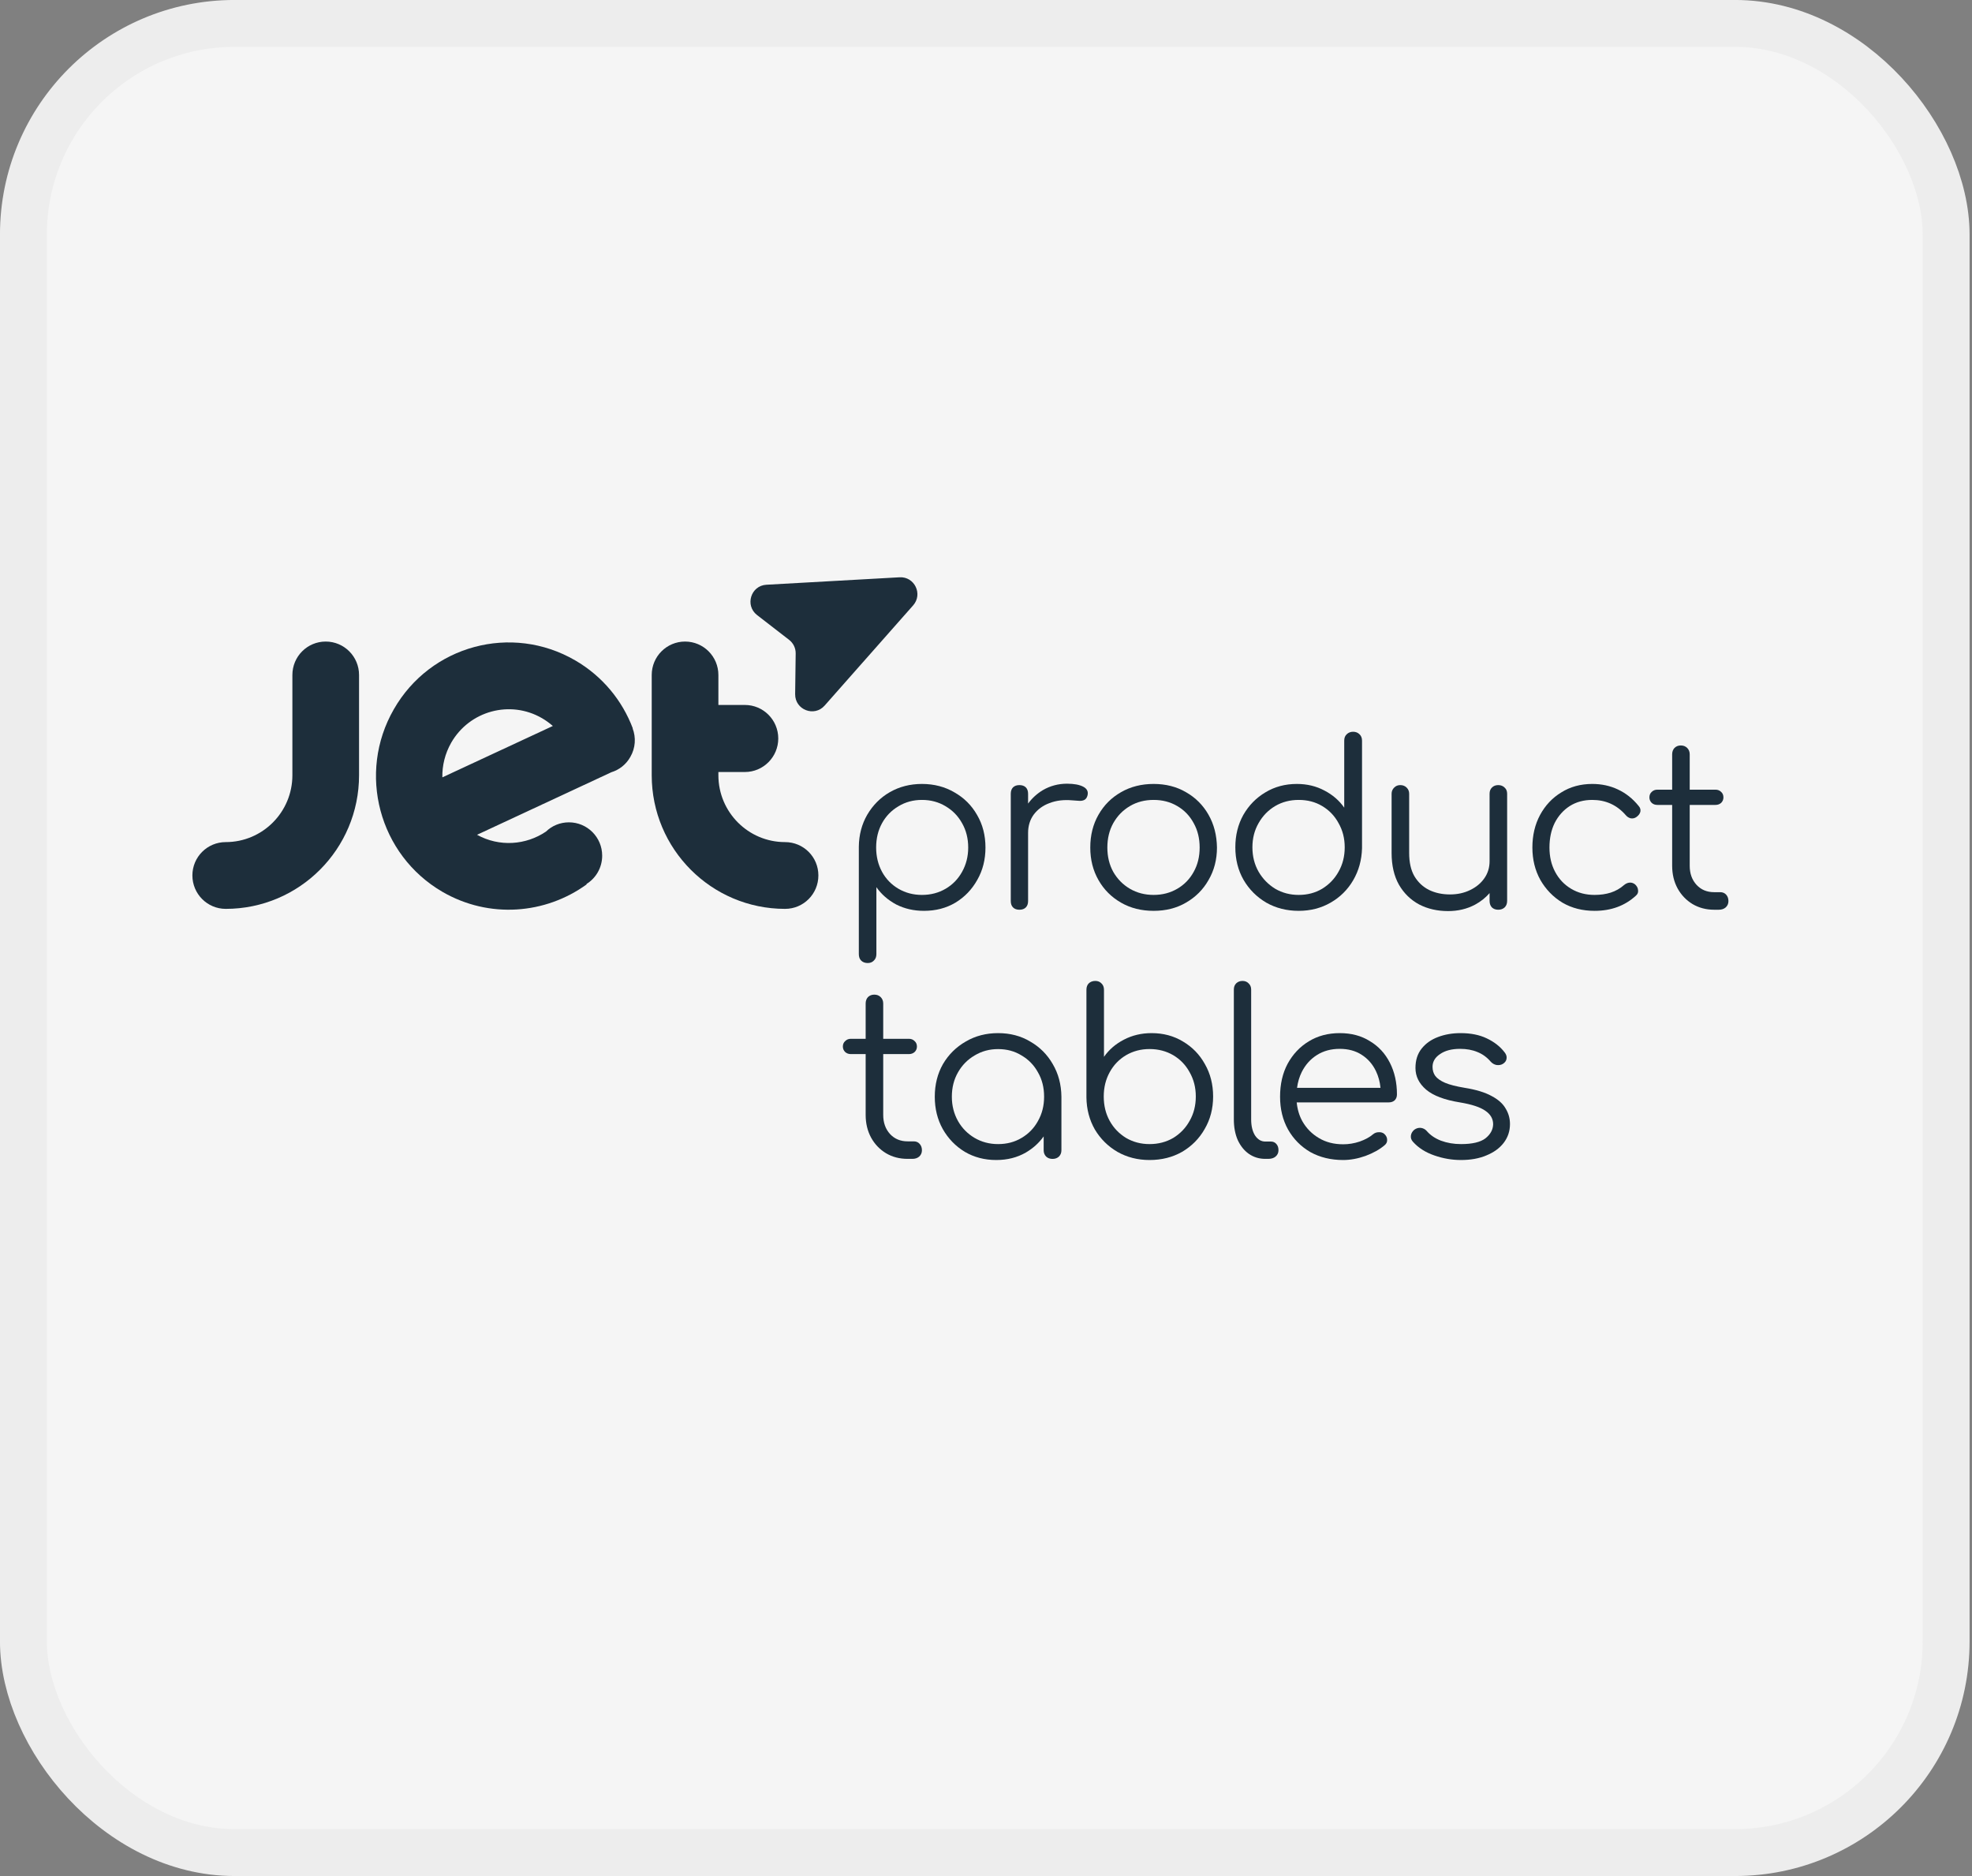 <svg width="41" height="39" viewBox="0 0 41 39" fill="none" xmlns="http://www.w3.org/2000/svg">
<rect x="0" y="0" width="41" height="39" fill="#808080" stroke="none"/>
<rect x="0.487" y="0.487" width="39.975" height="38.025" rx="4.388" fill="#F5F5F5" stroke="#EDEDED" stroke-width="0.975"/>
<g clip-path="url(#clip0_37_9)">
<path d="M18.703 12.001C19.014 11.983 19.192 12.351 18.985 12.585L17.145 14.668C16.93 14.912 16.528 14.756 16.532 14.43L16.543 13.585C16.545 13.474 16.494 13.37 16.407 13.302L15.74 12.786C15.483 12.587 15.61 12.174 15.934 12.156L18.703 12.001Z" fill="#1D2E3B"/>
<path d="M4.693 18.894C6.223 18.894 7.465 17.651 7.465 16.116V14.032C7.465 13.648 7.155 13.337 6.772 13.337C6.388 13.337 6.079 13.648 6.079 14.032V16.116C6.079 16.883 5.458 17.506 4.693 17.506C4.31 17.506 4 17.816 4 18.199C4 18.582 4.31 18.894 4.693 18.894Z" fill="#1D2E3B"/>
<path d="M16.322 17.506C15.557 17.506 14.936 16.883 14.936 16.116V16.049H15.487C15.87 16.049 16.181 15.736 16.181 15.352C16.181 14.967 15.87 14.655 15.487 14.655H14.936V14.032C14.936 13.649 14.627 13.337 14.243 13.337C13.86 13.337 13.55 13.648 13.55 14.032V16.116C13.55 17.651 14.792 18.894 16.322 18.894C16.706 18.894 17.015 18.584 17.015 18.199C17.015 17.815 16.706 17.506 16.322 17.506Z" fill="#1D2E3B"/>
<path fill-rule="evenodd" clip-rule="evenodd" d="M13.156 15.14C13.156 15.14 13.155 15.14 13.153 15.142C13.225 15.331 13.214 15.548 13.105 15.736C13.016 15.895 12.871 16.005 12.71 16.054L9.918 17.354C10.384 17.612 10.937 17.568 11.352 17.287C11.475 17.167 11.644 17.095 11.829 17.095C12.21 17.095 12.52 17.405 12.52 17.788C12.52 18.037 12.39 18.256 12.193 18.377L12.198 18.384C11.343 19.005 10.172 19.104 9.199 18.54C7.878 17.772 7.424 16.073 8.188 14.745C8.949 13.415 10.638 12.96 11.96 13.729C12.53 14.06 12.938 14.565 13.156 15.14ZM11.494 15.092C11.426 15.033 11.352 14.978 11.269 14.93C10.608 14.547 9.764 14.775 9.382 15.438C9.252 15.666 9.192 15.915 9.197 16.16L11.494 15.092Z" fill="#1D2E3B"/>
<path fill-rule="evenodd" clip-rule="evenodd" d="M17.903 19.968C17.938 20.003 17.984 20.02 18.041 20.02C18.094 20.02 18.137 20.003 18.169 19.968C18.203 19.936 18.221 19.892 18.221 19.835V18.443C18.325 18.591 18.462 18.711 18.633 18.803C18.806 18.891 18.999 18.935 19.21 18.935C19.454 18.935 19.672 18.879 19.864 18.765C20.057 18.648 20.208 18.49 20.319 18.291C20.433 18.092 20.489 17.868 20.489 17.619C20.489 17.366 20.431 17.14 20.314 16.941C20.201 16.742 20.044 16.586 19.845 16.473C19.646 16.356 19.421 16.297 19.168 16.297C18.922 16.297 18.699 16.354 18.5 16.468C18.304 16.581 18.148 16.738 18.031 16.937C17.918 17.132 17.859 17.354 17.856 17.6V19.835C17.856 19.892 17.872 19.936 17.903 19.968ZM19.66 18.476C19.515 18.561 19.351 18.604 19.168 18.604C18.988 18.604 18.825 18.561 18.68 18.476C18.535 18.391 18.421 18.274 18.339 18.125C18.257 17.974 18.216 17.805 18.216 17.619C18.216 17.429 18.257 17.26 18.339 17.112C18.421 16.963 18.535 16.847 18.68 16.761C18.825 16.673 18.988 16.629 19.168 16.629C19.351 16.629 19.515 16.673 19.66 16.761C19.806 16.847 19.919 16.963 20.002 17.112C20.087 17.26 20.13 17.429 20.13 17.619C20.13 17.805 20.087 17.974 20.002 18.125C19.919 18.274 19.806 18.391 19.66 18.476Z" fill="#1D2E3B"/>
<path d="M21.375 17.315V18.732C21.375 18.788 21.359 18.833 21.328 18.864C21.296 18.896 21.252 18.912 21.195 18.912C21.138 18.912 21.094 18.896 21.062 18.864C21.031 18.833 21.015 18.788 21.015 18.732V16.501C21.015 16.444 21.031 16.4 21.062 16.368C21.094 16.337 21.138 16.321 21.195 16.321C21.252 16.321 21.296 16.337 21.328 16.368C21.359 16.4 21.375 16.444 21.375 16.501V16.705C21.46 16.59 21.563 16.497 21.683 16.425C21.835 16.337 22.002 16.292 22.185 16.292C22.33 16.292 22.442 16.313 22.521 16.354C22.6 16.395 22.63 16.455 22.611 16.534C22.599 16.581 22.577 16.613 22.545 16.629C22.517 16.644 22.48 16.651 22.436 16.648C22.395 16.644 22.348 16.641 22.294 16.638C22.117 16.622 21.959 16.641 21.82 16.695C21.684 16.745 21.576 16.824 21.494 16.932C21.415 17.039 21.375 17.167 21.375 17.315Z" fill="#1D2E3B"/>
<path fill-rule="evenodd" clip-rule="evenodd" d="M23.308 18.765C23.506 18.879 23.732 18.935 23.985 18.935C24.238 18.935 24.462 18.879 24.657 18.765C24.856 18.651 25.013 18.495 25.126 18.296C25.243 18.097 25.302 17.871 25.302 17.619C25.298 17.363 25.24 17.136 25.126 16.937C25.013 16.738 24.856 16.581 24.657 16.468C24.462 16.354 24.238 16.297 23.985 16.297C23.732 16.297 23.506 16.354 23.308 16.468C23.109 16.581 22.952 16.738 22.839 16.937C22.725 17.136 22.668 17.363 22.668 17.619C22.668 17.871 22.725 18.097 22.839 18.296C22.952 18.495 23.109 18.651 23.308 18.765ZM24.477 18.476C24.332 18.561 24.168 18.604 23.985 18.604C23.802 18.604 23.637 18.561 23.492 18.476C23.347 18.391 23.232 18.274 23.146 18.125C23.064 17.977 23.023 17.808 23.023 17.619C23.023 17.429 23.064 17.26 23.146 17.112C23.232 16.96 23.347 16.842 23.492 16.757C23.637 16.671 23.802 16.629 23.985 16.629C24.168 16.629 24.332 16.671 24.477 16.757C24.623 16.842 24.736 16.96 24.818 17.112C24.901 17.26 24.942 17.429 24.942 17.619C24.942 17.808 24.901 17.977 24.818 18.125C24.736 18.274 24.623 18.391 24.477 18.476Z" fill="#1D2E3B"/>
<path fill-rule="evenodd" clip-rule="evenodd" d="M26.328 18.765C26.527 18.878 26.752 18.935 27.001 18.935C27.247 18.935 27.468 18.878 27.664 18.765C27.863 18.651 28.019 18.496 28.133 18.301C28.25 18.102 28.311 17.879 28.318 17.633V15.397C28.318 15.34 28.3 15.296 28.265 15.264C28.231 15.23 28.186 15.212 28.133 15.212C28.079 15.212 28.035 15.23 28 15.264C27.965 15.296 27.948 15.34 27.948 15.397V16.79C27.844 16.641 27.707 16.523 27.536 16.434C27.366 16.343 27.175 16.297 26.963 16.297C26.72 16.297 26.502 16.355 26.309 16.472C26.117 16.586 25.964 16.742 25.85 16.941C25.739 17.14 25.684 17.364 25.684 17.614C25.684 17.866 25.741 18.092 25.855 18.291C25.971 18.49 26.129 18.648 26.328 18.765ZM27.489 18.476C27.347 18.561 27.184 18.604 27.001 18.604C26.821 18.604 26.658 18.561 26.513 18.476C26.368 18.387 26.253 18.269 26.167 18.121C26.082 17.972 26.039 17.803 26.039 17.614C26.039 17.427 26.082 17.26 26.167 17.112C26.253 16.96 26.368 16.842 26.513 16.756C26.658 16.671 26.821 16.629 27.001 16.629C27.184 16.629 27.347 16.671 27.489 16.756C27.634 16.842 27.748 16.96 27.83 17.112C27.915 17.26 27.958 17.427 27.958 17.614C27.958 17.803 27.915 17.972 27.83 18.121C27.748 18.269 27.634 18.387 27.489 18.476Z" fill="#1D2E3B"/>
<path d="M29.507 18.803C29.683 18.894 29.884 18.94 30.108 18.94C30.313 18.94 30.5 18.896 30.667 18.807C30.786 18.743 30.887 18.662 30.97 18.566V18.727C30.97 18.784 30.986 18.83 31.018 18.864C31.052 18.896 31.096 18.912 31.15 18.912C31.204 18.912 31.248 18.896 31.283 18.864C31.318 18.83 31.335 18.784 31.335 18.727V16.501C31.335 16.447 31.318 16.404 31.283 16.373C31.248 16.338 31.204 16.321 31.15 16.321C31.096 16.321 31.052 16.338 31.018 16.373C30.986 16.404 30.97 16.447 30.97 16.501V17.903C30.97 18.035 30.934 18.154 30.861 18.258C30.789 18.362 30.689 18.444 30.563 18.504C30.44 18.564 30.301 18.594 30.146 18.594C29.985 18.594 29.84 18.563 29.71 18.5C29.584 18.436 29.483 18.342 29.407 18.215C29.334 18.089 29.298 17.928 29.298 17.732V16.501C29.298 16.45 29.281 16.408 29.246 16.373C29.211 16.338 29.167 16.321 29.113 16.321C29.063 16.321 29.02 16.338 28.986 16.373C28.951 16.408 28.933 16.45 28.933 16.501V17.732C28.933 17.991 28.984 18.211 29.085 18.391C29.189 18.571 29.33 18.708 29.507 18.803Z" fill="#1D2E3B"/>
<path d="M32.485 18.765C32.68 18.879 32.903 18.935 33.153 18.935C33.497 18.935 33.784 18.83 34.014 18.618C34.049 18.587 34.064 18.549 34.057 18.504C34.054 18.46 34.033 18.421 33.996 18.386C33.961 18.358 33.923 18.345 33.882 18.348C33.841 18.351 33.801 18.369 33.764 18.4C33.685 18.47 33.593 18.522 33.489 18.556C33.388 18.588 33.276 18.604 33.153 18.604C32.969 18.604 32.807 18.561 32.665 18.476C32.523 18.391 32.412 18.274 32.333 18.125C32.254 17.977 32.215 17.808 32.215 17.619C32.215 17.426 32.251 17.256 32.324 17.107C32.4 16.959 32.504 16.842 32.636 16.757C32.772 16.671 32.928 16.629 33.105 16.629C33.383 16.629 33.614 16.733 33.797 16.941C33.828 16.979 33.865 17.003 33.906 17.012C33.95 17.019 33.989 17.009 34.024 16.984C34.068 16.952 34.095 16.916 34.105 16.875C34.114 16.831 34.102 16.79 34.067 16.752C33.944 16.6 33.8 16.487 33.636 16.411C33.475 16.335 33.298 16.297 33.105 16.297C32.862 16.297 32.647 16.356 32.461 16.473C32.275 16.586 32.128 16.742 32.02 16.941C31.913 17.14 31.86 17.366 31.86 17.619C31.86 17.868 31.915 18.092 32.025 18.291C32.139 18.49 32.292 18.648 32.485 18.765Z" fill="#1D2E3B"/>
<path d="M35.188 18.793C35.321 18.872 35.471 18.912 35.638 18.912H35.737C35.794 18.912 35.842 18.896 35.879 18.864C35.917 18.83 35.936 18.785 35.936 18.732C35.936 18.678 35.92 18.634 35.889 18.599C35.857 18.564 35.816 18.547 35.766 18.547H35.638C35.489 18.547 35.368 18.497 35.273 18.395C35.178 18.291 35.131 18.159 35.131 17.998V16.733H35.666C35.714 16.733 35.753 16.719 35.785 16.69C35.816 16.659 35.832 16.621 35.832 16.577C35.832 16.529 35.816 16.491 35.785 16.463C35.753 16.431 35.714 16.416 35.666 16.416H35.131V15.681C35.131 15.628 35.114 15.584 35.079 15.549C35.044 15.514 35 15.497 34.946 15.497C34.893 15.497 34.849 15.514 34.814 15.549C34.782 15.584 34.766 15.628 34.766 15.681V16.416H34.459C34.411 16.416 34.372 16.431 34.34 16.463C34.309 16.491 34.293 16.529 34.293 16.577C34.293 16.621 34.309 16.659 34.34 16.69C34.372 16.719 34.411 16.733 34.459 16.733H34.766V17.998C34.766 18.174 34.804 18.332 34.88 18.471C34.956 18.607 35.058 18.714 35.188 18.793Z" fill="#1D2E3B"/>
<path d="M18.42 23.973C18.552 24.052 18.702 24.091 18.87 24.091H18.969C19.026 24.091 19.073 24.076 19.111 24.044C19.149 24.009 19.168 23.965 19.168 23.912C19.168 23.858 19.152 23.814 19.12 23.779C19.089 23.744 19.048 23.727 18.997 23.727H18.87C18.721 23.727 18.599 23.676 18.505 23.575C18.41 23.471 18.363 23.338 18.363 23.177V21.913H18.898C18.945 21.913 18.985 21.898 19.016 21.87C19.048 21.838 19.064 21.801 19.064 21.756C19.064 21.709 19.048 21.671 19.016 21.643C18.985 21.611 18.945 21.595 18.898 21.595H18.363V20.861C18.363 20.808 18.345 20.763 18.311 20.729C18.276 20.694 18.232 20.677 18.178 20.677C18.124 20.677 18.08 20.694 18.045 20.729C18.014 20.763 17.998 20.808 17.998 20.861V21.595H17.69C17.643 21.595 17.603 21.611 17.572 21.643C17.54 21.671 17.524 21.709 17.524 21.756C17.524 21.801 17.54 21.838 17.572 21.87C17.603 21.898 17.643 21.913 17.69 21.913H17.998V23.177C17.998 23.354 18.036 23.512 18.112 23.651C18.187 23.787 18.29 23.894 18.42 23.973Z" fill="#1D2E3B"/>
<path fill-rule="evenodd" clip-rule="evenodd" d="M20.06 23.945C20.253 24.058 20.47 24.115 20.713 24.115C20.944 24.115 21.149 24.063 21.329 23.959C21.479 23.871 21.602 23.76 21.699 23.624V23.912C21.699 23.965 21.716 24.009 21.751 24.044C21.785 24.076 21.83 24.092 21.884 24.092C21.937 24.092 21.981 24.076 22.016 24.044C22.051 24.009 22.068 23.965 22.068 23.912V22.799C22.065 22.546 22.005 22.32 21.888 22.121C21.774 21.922 21.618 21.766 21.419 21.652C21.224 21.535 21.001 21.477 20.751 21.477C20.502 21.477 20.278 21.535 20.079 21.652C19.88 21.766 19.722 21.922 19.605 22.121C19.492 22.32 19.435 22.546 19.435 22.799C19.435 23.048 19.49 23.272 19.601 23.471C19.714 23.67 19.867 23.828 20.06 23.945ZM21.239 23.656C21.097 23.741 20.935 23.784 20.751 23.784C20.572 23.784 20.409 23.741 20.264 23.656C20.118 23.57 20.003 23.454 19.918 23.305C19.833 23.154 19.79 22.985 19.79 22.799C19.79 22.609 19.833 22.44 19.918 22.292C20.003 22.143 20.118 22.026 20.264 21.941C20.409 21.853 20.572 21.809 20.751 21.809C20.935 21.809 21.097 21.853 21.239 21.941C21.385 22.026 21.498 22.143 21.58 22.292C21.666 22.44 21.708 22.609 21.708 22.799C21.708 22.985 21.666 23.154 21.58 23.305C21.498 23.454 21.385 23.57 21.239 23.656Z" fill="#1D2E3B"/>
<path fill-rule="evenodd" clip-rule="evenodd" d="M23.232 23.945C23.431 24.058 23.654 24.115 23.9 24.115C24.153 24.115 24.378 24.058 24.577 23.945C24.776 23.828 24.933 23.67 25.046 23.471C25.163 23.272 25.222 23.046 25.222 22.794C25.222 22.544 25.165 22.32 25.051 22.121C24.941 21.922 24.789 21.766 24.596 21.652C24.404 21.535 24.186 21.477 23.943 21.477C23.731 21.477 23.539 21.523 23.365 21.614C23.194 21.703 23.057 21.821 22.953 21.97V20.577C22.953 20.52 22.935 20.476 22.901 20.444C22.869 20.41 22.826 20.392 22.773 20.392C22.716 20.392 22.67 20.41 22.635 20.444C22.604 20.476 22.588 20.52 22.588 20.577V22.813C22.591 23.059 22.65 23.282 22.763 23.48C22.88 23.676 23.037 23.831 23.232 23.945ZM24.393 23.656C24.247 23.741 24.083 23.784 23.9 23.784C23.72 23.784 23.558 23.741 23.412 23.656C23.267 23.567 23.153 23.449 23.071 23.3C22.989 23.152 22.948 22.983 22.948 22.794C22.948 22.607 22.989 22.44 23.071 22.291C23.153 22.14 23.267 22.022 23.412 21.936C23.558 21.851 23.72 21.808 23.9 21.808C24.083 21.808 24.247 21.851 24.393 21.936C24.538 22.022 24.652 22.14 24.734 22.291C24.819 22.44 24.862 22.607 24.862 22.794C24.862 22.983 24.819 23.152 24.734 23.3C24.652 23.449 24.538 23.567 24.393 23.656Z" fill="#1D2E3B"/>
<path d="M25.965 23.987C26.067 24.057 26.18 24.091 26.306 24.091H26.368C26.431 24.091 26.482 24.076 26.52 24.044C26.561 24.009 26.581 23.965 26.581 23.911C26.581 23.858 26.567 23.815 26.539 23.784C26.51 23.749 26.472 23.731 26.425 23.731H26.306C26.221 23.731 26.15 23.689 26.093 23.604C26.04 23.518 26.013 23.408 26.013 23.272V20.572C26.013 20.518 25.995 20.476 25.961 20.444C25.929 20.41 25.887 20.392 25.833 20.392C25.779 20.392 25.735 20.41 25.7 20.444C25.669 20.476 25.653 20.518 25.653 20.572V23.272C25.653 23.433 25.68 23.575 25.733 23.698C25.79 23.821 25.867 23.918 25.965 23.987Z" fill="#1D2E3B"/>
<path fill-rule="evenodd" clip-rule="evenodd" d="M27.244 23.95C27.443 24.06 27.67 24.115 27.926 24.115C28.074 24.115 28.229 24.087 28.39 24.03C28.551 23.97 28.684 23.896 28.788 23.807C28.826 23.776 28.843 23.738 28.84 23.694C28.84 23.649 28.82 23.608 28.779 23.57C28.747 23.545 28.709 23.534 28.665 23.537C28.621 23.537 28.581 23.552 28.547 23.58C28.477 23.64 28.384 23.691 28.267 23.732C28.153 23.77 28.04 23.788 27.926 23.788C27.736 23.788 27.569 23.746 27.424 23.66C27.279 23.575 27.163 23.459 27.078 23.31C27.013 23.193 26.974 23.062 26.96 22.917H28.873C28.924 22.917 28.965 22.903 28.997 22.874C29.028 22.843 29.044 22.802 29.044 22.751C29.044 22.505 28.995 22.285 28.897 22.093C28.799 21.9 28.66 21.75 28.48 21.643C28.303 21.532 28.095 21.477 27.855 21.477C27.612 21.477 27.397 21.534 27.211 21.648C27.024 21.761 26.878 21.918 26.77 22.116C26.666 22.312 26.614 22.54 26.614 22.799C26.614 23.054 26.669 23.282 26.78 23.481C26.893 23.68 27.048 23.836 27.244 23.95ZM26.967 22.614C26.983 22.495 27.015 22.386 27.064 22.287C27.14 22.135 27.246 22.017 27.381 21.932C27.517 21.846 27.675 21.804 27.855 21.804C28.032 21.804 28.183 21.845 28.31 21.927C28.439 22.009 28.539 22.123 28.608 22.268C28.658 22.373 28.69 22.489 28.702 22.614H26.967Z" fill="#1D2E3B"/>
<path d="M29.822 24.02C30.005 24.084 30.19 24.115 30.376 24.115C30.575 24.115 30.75 24.084 30.902 24.02C31.057 23.957 31.177 23.87 31.262 23.76C31.35 23.646 31.394 23.515 31.394 23.367C31.394 23.25 31.364 23.143 31.304 23.045C31.247 22.944 31.15 22.857 31.011 22.784C30.875 22.709 30.689 22.652 30.452 22.614C30.278 22.585 30.142 22.551 30.045 22.51C29.95 22.469 29.882 22.421 29.841 22.367C29.803 22.314 29.784 22.251 29.784 22.178C29.784 22.071 29.836 21.982 29.94 21.913C30.045 21.84 30.183 21.804 30.357 21.804C30.493 21.804 30.613 21.826 30.717 21.87C30.821 21.911 30.913 21.977 30.992 22.069C31.026 22.107 31.068 22.131 31.115 22.14C31.166 22.146 31.21 22.139 31.247 22.116C31.292 22.088 31.317 22.052 31.323 22.008C31.33 21.963 31.317 21.921 31.285 21.88C31.191 21.756 31.066 21.659 30.911 21.586C30.76 21.513 30.578 21.477 30.367 21.477C30.196 21.477 30.04 21.504 29.898 21.558C29.756 21.611 29.642 21.692 29.557 21.799C29.471 21.907 29.429 22.041 29.429 22.202C29.429 22.375 29.503 22.525 29.651 22.652C29.8 22.778 30.034 22.866 30.352 22.917C30.599 22.958 30.776 23.016 30.883 23.092C30.99 23.165 31.044 23.258 31.044 23.372C31.041 23.485 30.987 23.583 30.883 23.665C30.779 23.744 30.61 23.784 30.376 23.784C30.225 23.784 30.086 23.76 29.959 23.713C29.836 23.665 29.737 23.598 29.661 23.509C29.629 23.474 29.59 23.454 29.543 23.447C29.495 23.441 29.449 23.454 29.405 23.485C29.364 23.52 29.34 23.561 29.334 23.608C29.328 23.656 29.342 23.698 29.377 23.736C29.49 23.863 29.639 23.957 29.822 24.02Z" fill="#1D2E3B"/>
</g>
<defs>
<clipPath id="clip0_37_9">
<rect width="32" height="12.201" fill="white" transform="translate(4 12)"/>
</clipPath>
</defs>
</svg>
